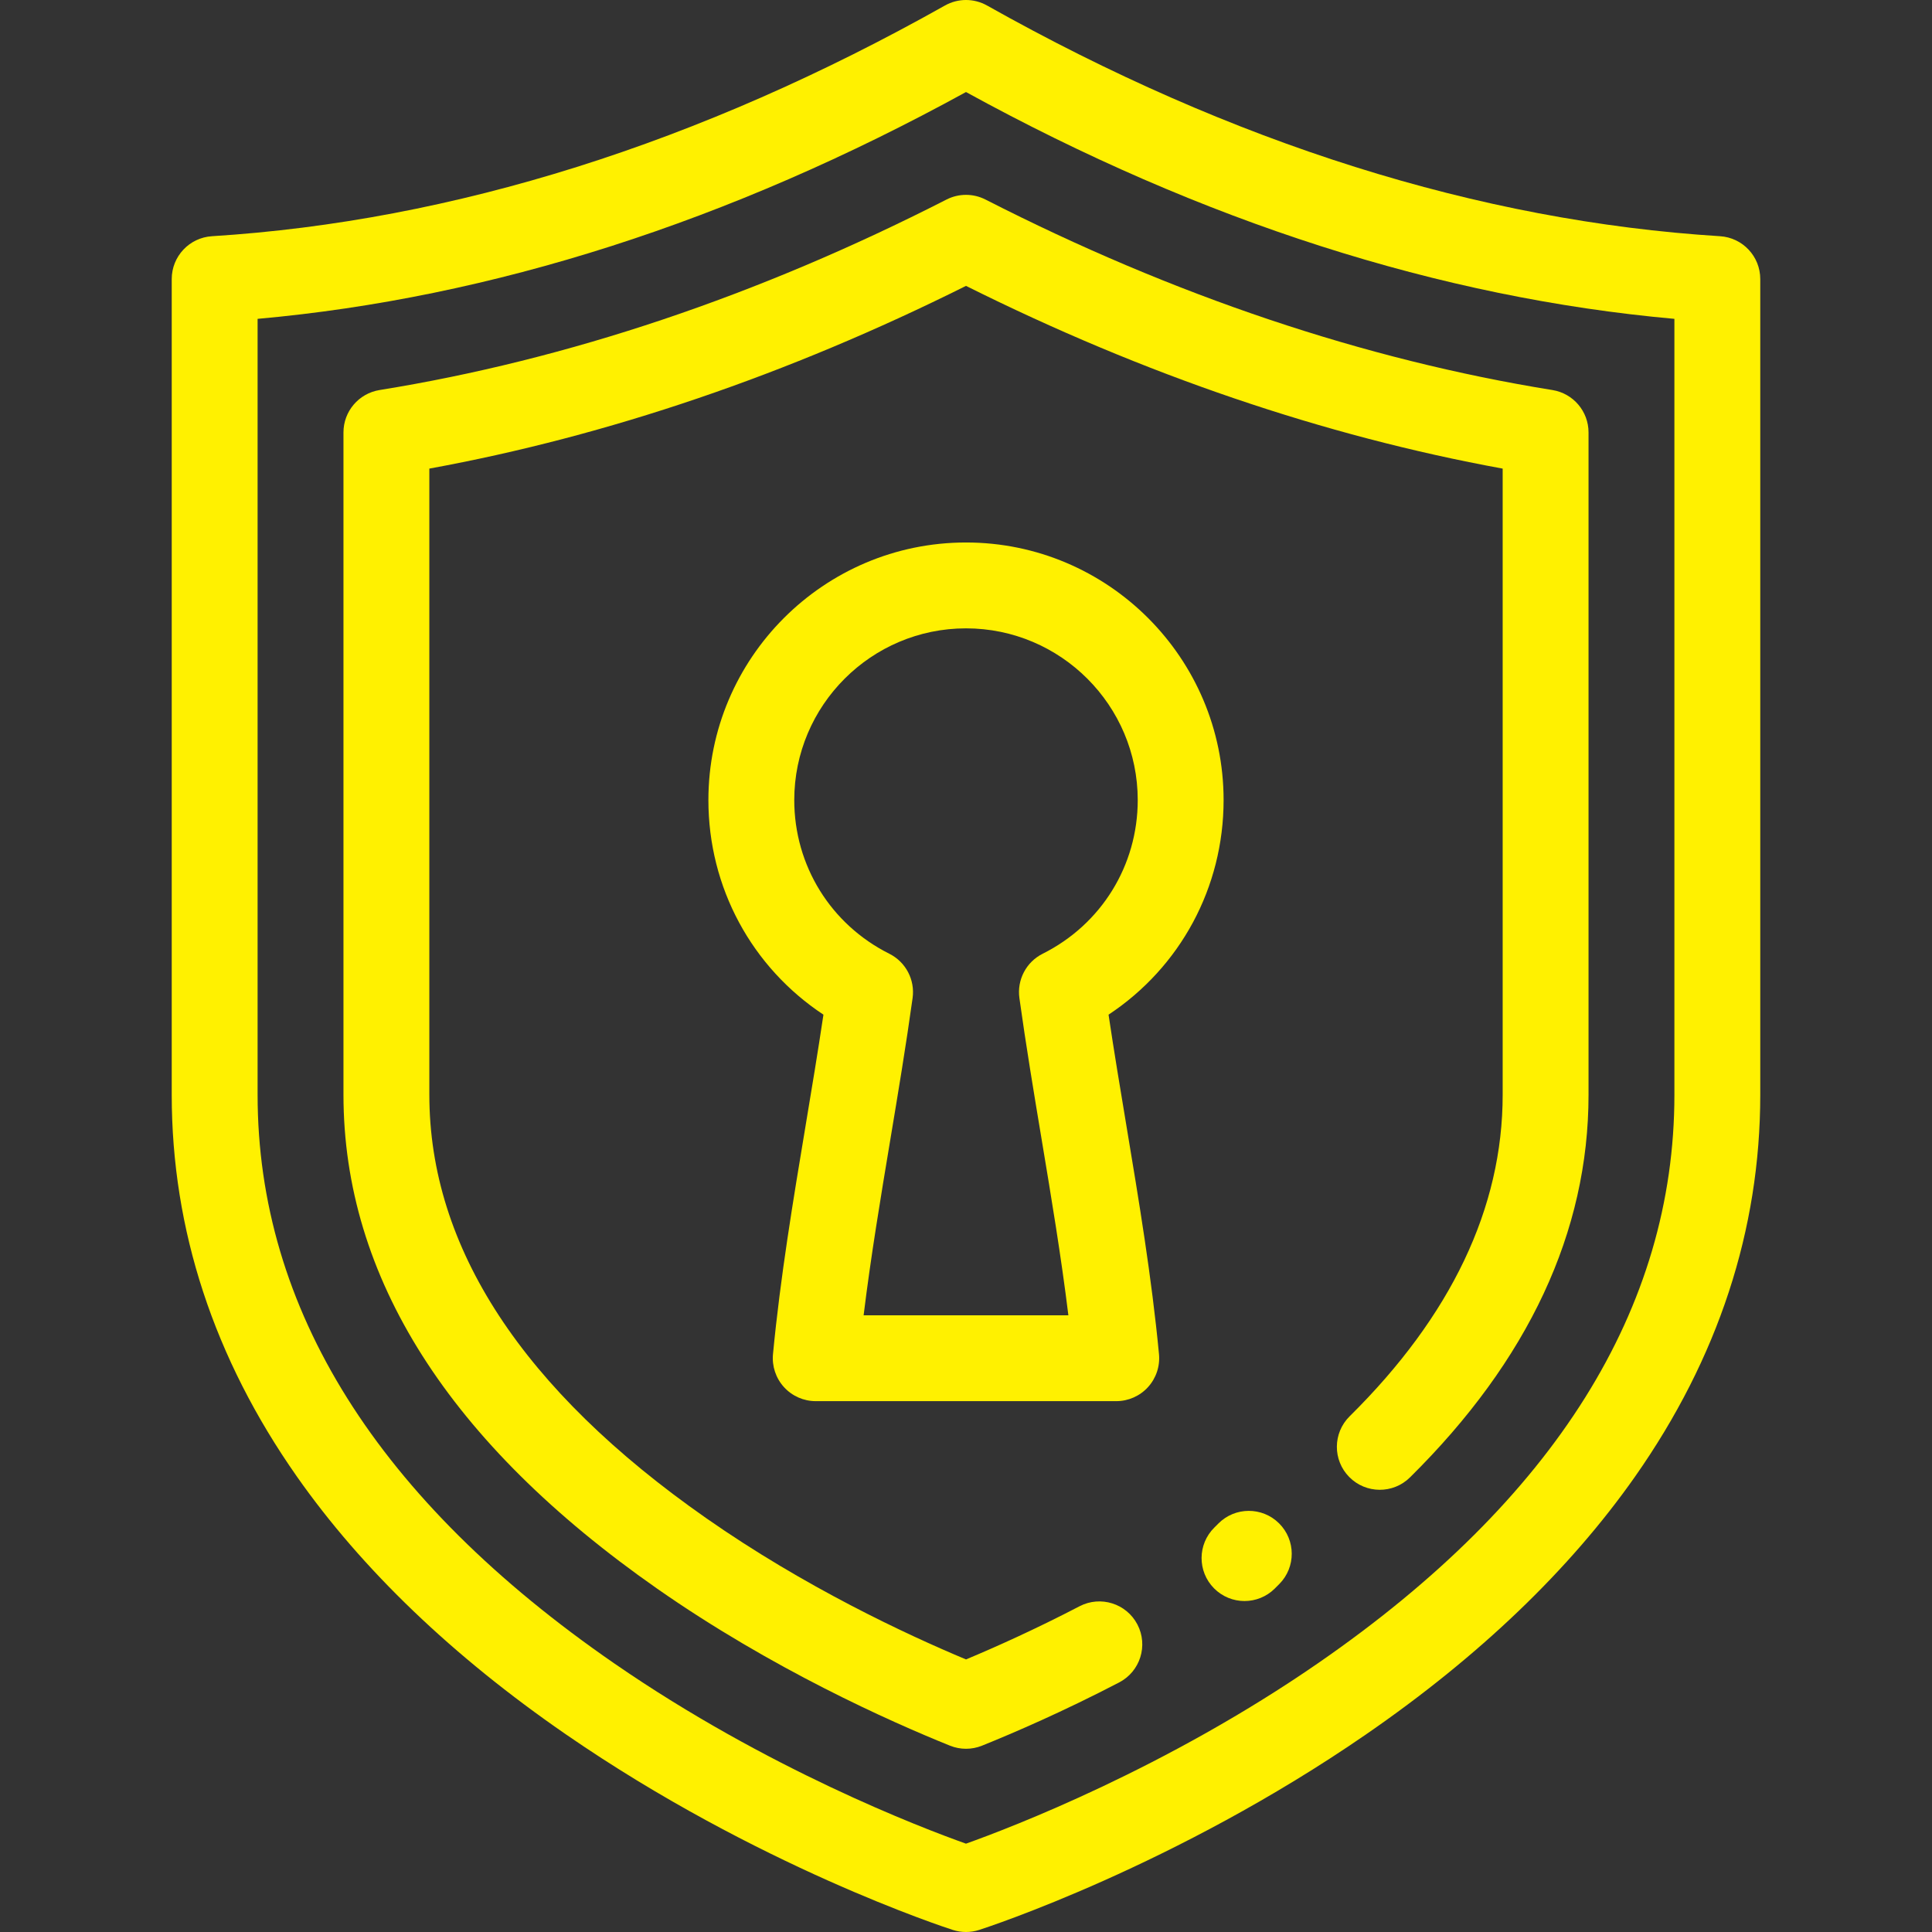 <?xml version="1.0"?>
<svg xmlns="http://www.w3.org/2000/svg" xmlns:xlink="http://www.w3.org/1999/xlink" version="1.1" id="Layer_1" x="0px" y="0px" viewBox="0 0 511.999 511.999" style="enable-background:new 0 0 511.999 511.999;" xml:space="preserve" width="512px" height="512px" class=""><rect x="0" y="0" width="511.999" height="511.999" fill="#333333" stroke="none"/><g><g>
	<g>
		<g>
			<path d="M455.822,62.599c-63.875-4-129.228-24.57-194.245-61.138c-3.465-1.948-7.691-1.948-11.156,0     C185.404,38.03,120.051,58.6,56.176,62.599c-5.995,0.375-10.666,5.348-10.666,11.356v216.178     c0,35.772,11.163,69.812,33.176,101.176c17.293,24.637,41.281,47.625,71.298,68.325c50.574,34.875,100.429,51.143,102.526,51.818     c1.134,0.365,2.311,0.547,3.487,0.547s2.353-0.183,3.487-0.547c2.098-0.676,51.952-16.944,102.526-51.818     c30.017-20.698,54.005-43.686,71.298-68.325c22.016-31.364,33.179-65.404,33.179-101.176V73.956     C466.488,67.947,461.817,62.975,455.822,62.599z M443.733,290.133c0,56.598-31.692,107.221-94.197,150.463     c-40.464,27.994-81.542,43.715-93.541,47.993c-11.948-4.25-52.667-19.812-93.092-47.689     c-62.797-43.304-94.637-94.028-94.637-150.767V84.499c62.053-5.558,125.125-25.749,187.733-60.107     c62.609,34.356,125.68,54.548,187.733,60.107V290.133z" data-original="#000000" class="active-path" data-old_color="#000000" fill="#FFF100"/>
			<path d="M298.509,298.322c-1.611-9.663-3.265-19.589-4.732-29.425c18.992-12.568,30.489-33.68,30.489-56.867     c0-37.642-30.624-68.267-68.267-68.267s-68.267,30.624-68.267,68.267c0,23.187,11.496,44.299,30.489,56.866     c-1.467,9.836-3.121,19.762-4.732,29.425c-3.295,19.777-6.705,40.226-8.639,60.54c-0.304,3.191,0.752,6.361,2.909,8.734     c2.156,2.371,5.212,3.723,8.417,3.723h79.644c3.205,0,6.262-1.352,8.417-3.723c2.157-2.371,3.212-5.542,2.909-8.734     C305.214,338.548,301.805,318.098,298.509,298.322z M270.149,264.486c1.747,12.577,3.865,25.287,5.913,37.577     c2.547,15.284,5.163,30.979,7.068,46.5h-54.262c1.905-15.52,4.52-31.216,7.068-46.5c2.048-12.29,4.167-25,5.913-37.577     c0.671-4.833-1.815-9.556-6.178-11.74c-15.533-7.774-25.182-23.377-25.182-40.716c0-25.095,20.416-45.511,45.511-45.511     s45.511,20.416,45.511,45.511c0,17.341-9.649,32.942-25.184,40.716C271.964,254.929,269.479,259.652,270.149,264.486z" data-original="#000000" class="active-path" data-old_color="#000000" fill="#FFF100"/>
			<path d="M250.824,52.884c-49.851,25.465-100.398,42.448-150.234,50.48c-5.515,0.889-9.568,5.648-9.568,11.233v175.536     c0,48.291,27.962,92.319,83.11,130.862c30.397,21.242,61.674,35.196,77.614,41.622c1.364,0.551,2.81,0.826,4.254,0.826     s2.89-0.275,4.254-0.826c8.373-3.376,21.474-9.024,36.333-16.755c5.574-2.9,7.743-9.77,4.842-15.345     c-2.9-5.575-9.77-7.741-15.344-4.841c-11.741,6.109-22.311,10.837-30.084,14.088c-15.924-6.662-42.774-19.21-68.832-37.422     c-48.699-34.034-73.391-71.787-73.391-112.209V124.185c47.329-8.646,95.105-24.911,142.222-48.423     c47.118,23.512,94.893,39.777,142.222,48.423v165.948c0,29.949-13.645,58.616-40.558,85.205c-4.47,4.417-4.514,11.62-0.097,16.09     c4.418,4.471,11.62,4.514,16.09,0.097c31.399-31.023,47.32-65.135,47.32-101.392V114.597c0-5.585-4.054-10.345-9.568-11.233     c-49.837-8.032-100.384-25.015-150.234-50.48C257.923,51.223,254.074,51.223,250.824,52.884z" data-original="#000000" class="active-path" data-old_color="#000000" fill="#FFF100"/>
			<path d="M322.868,403.762c-0.354,0.356-0.707,0.711-1.062,1.062c-4.467,4.42-4.503,11.625-0.083,16.09     c2.226,2.248,5.155,3.374,8.086,3.374c2.892,0,5.786-1.096,8.003-3.292c0.405-0.402,0.81-0.807,1.214-1.214     c4.425-4.462,4.392-11.667-0.071-16.09C334.495,399.269,327.293,399.299,322.868,403.762z" data-original="#000000" class="active-path" data-old_color="#000000" fill="#FFF100"/>
		</g>
	</g>
</g></g> </svg>
